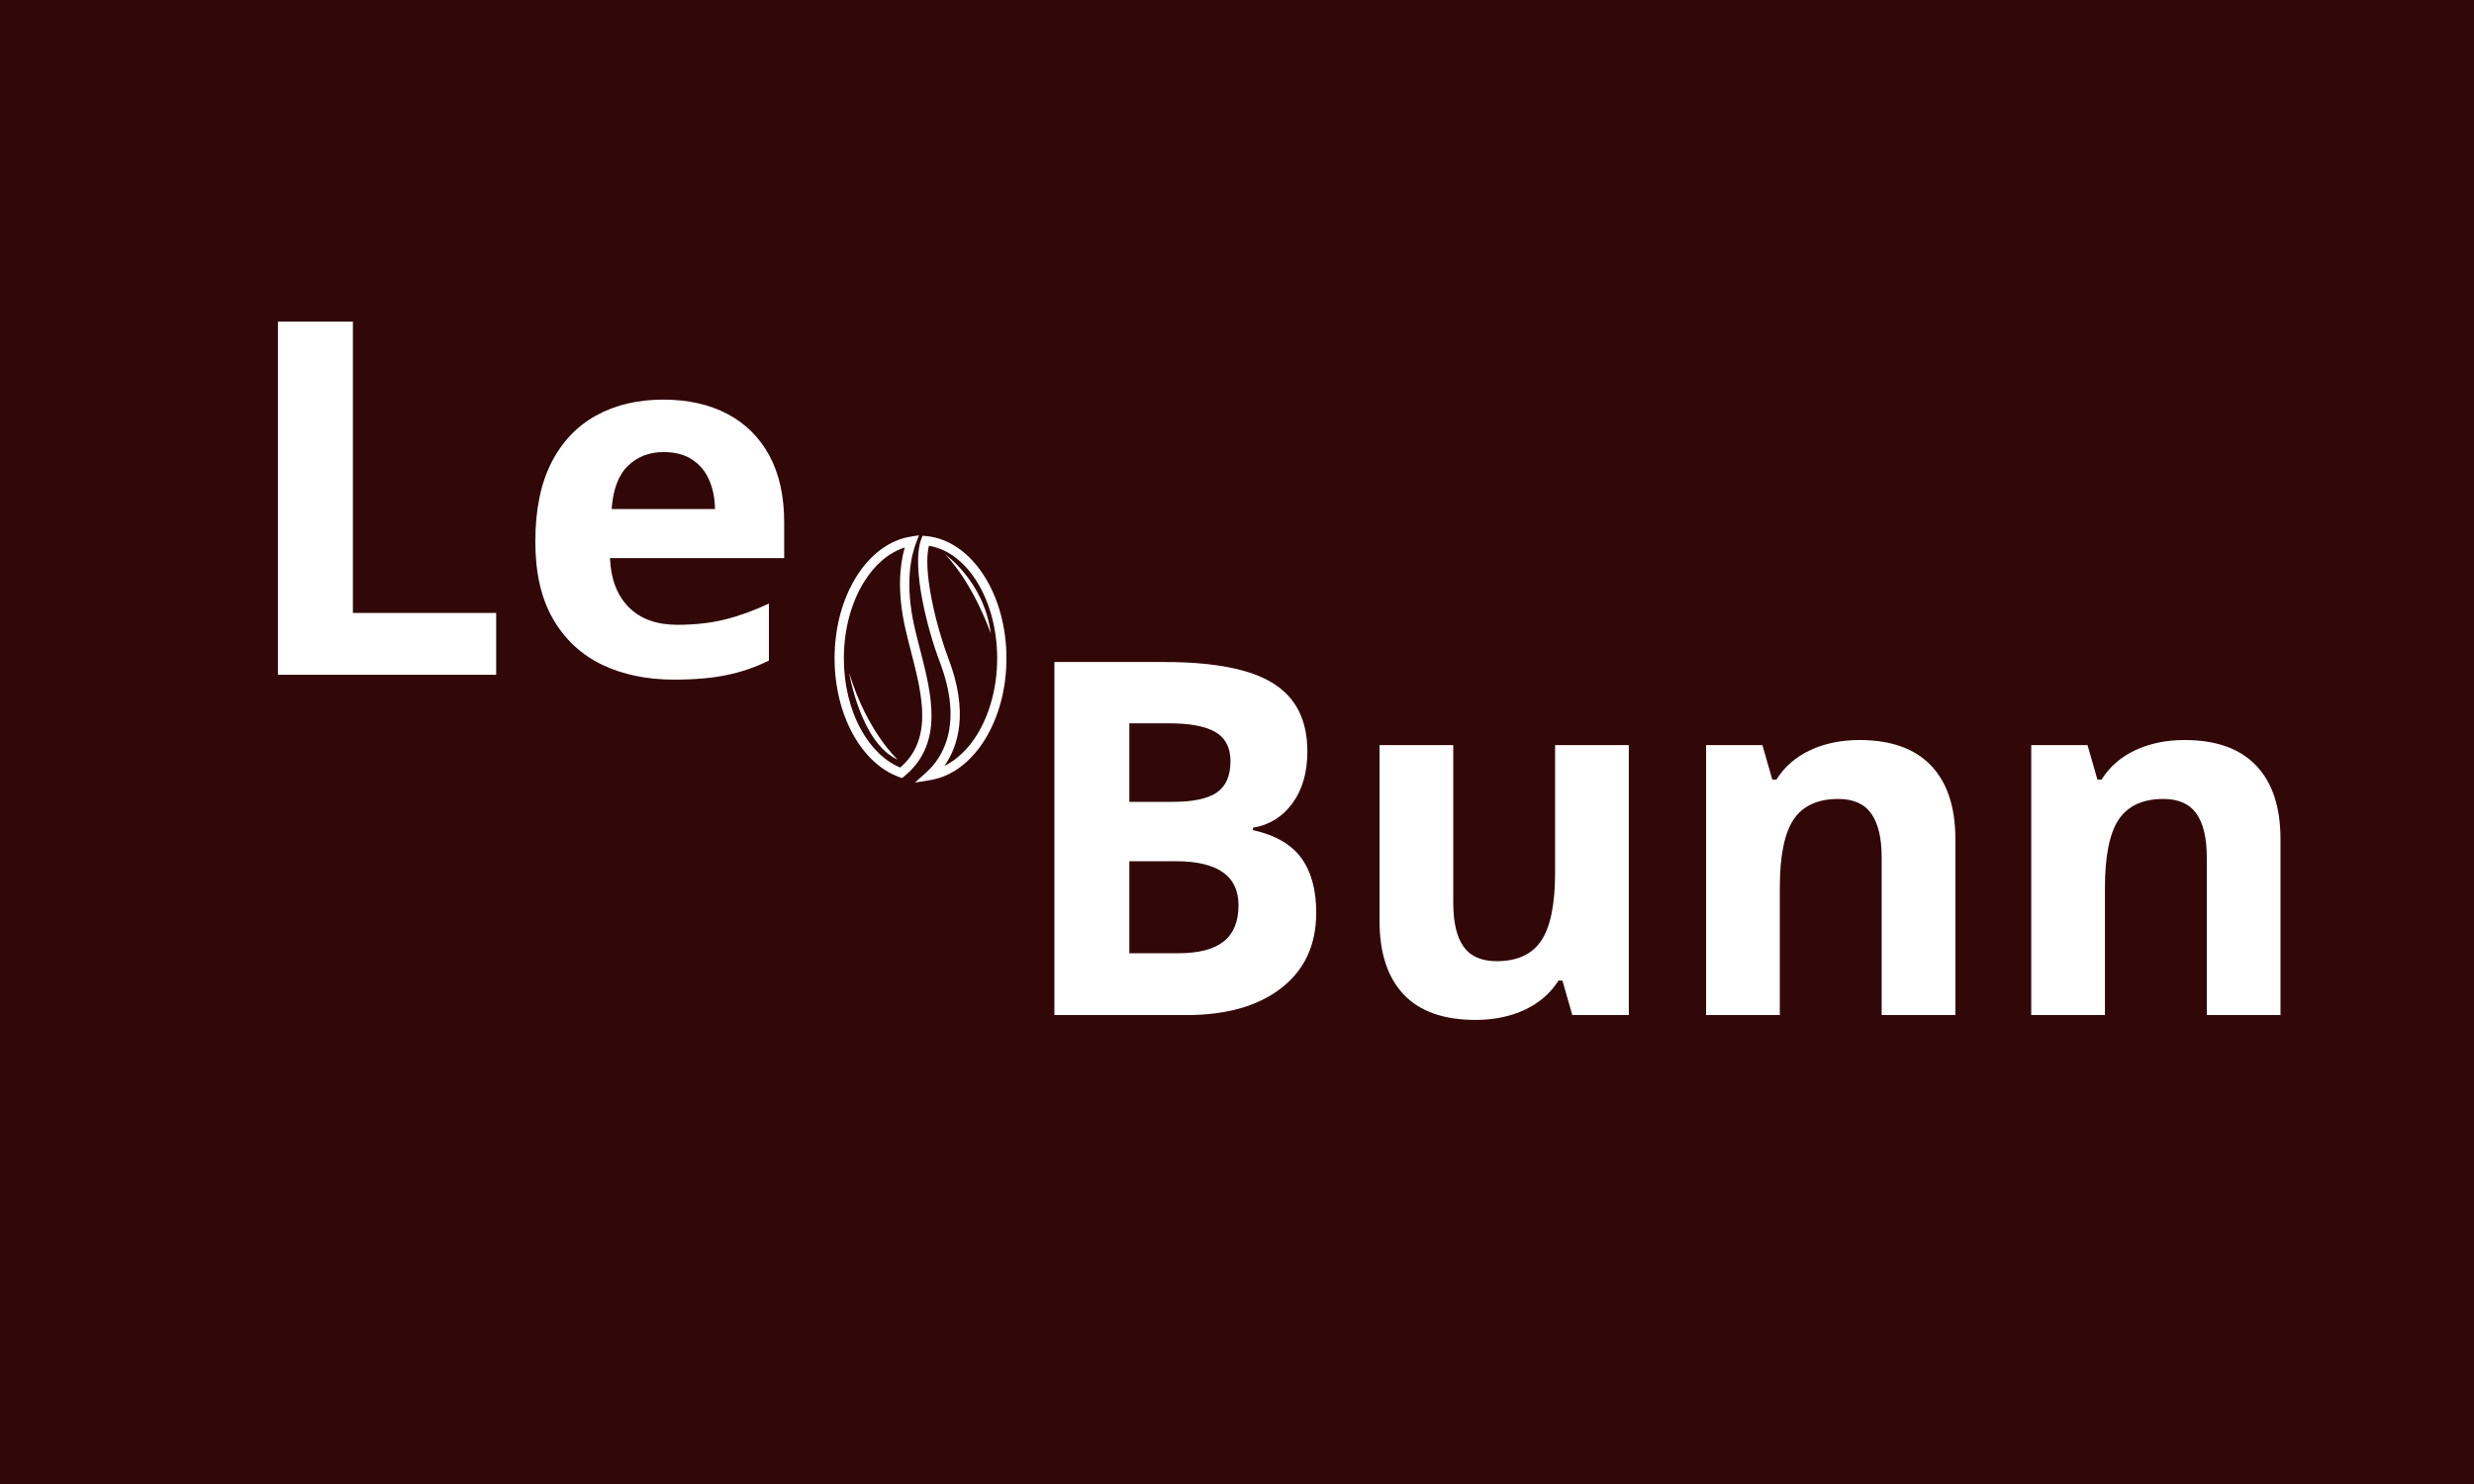<svg xmlns="http://www.w3.org/2000/svg" xmlns:xlink="http://www.w3.org/1999/xlink" width="500" zoomAndPan="magnify" viewBox="0 0 375 225" height="300" preserveAspectRatio="xMidYMid meet" version="1.2"><defs><clipPath id="ce1e390a28"><path d="M 126.504 81.156 L 142 81.156 L 142 118 L 126.504 118 Z M 126.504 81.156 "/></clipPath><clipPath id="d5c5c66281"><path d="M 138.648 81.164 L 152.555 81.164 L 152.555 118.652 L 138.648 118.652 Z M 138.648 81.164 "/></clipPath></defs><g id="2b515cf37e"><rect x="0" width="375" y="0" height="225" style="fill:#ffffff;fill-opacity:1;stroke:none;"/><rect x="0" width="375" y="0" height="225" style="fill:#320707;fill-opacity:1;stroke:none;"/><g style="fill:#ffffff;fill-opacity:1;"><g transform="translate(35.398, 102.309)"><path style="stroke:none" d="M 6.734 0 L 6.734 -53.547 L 18.094 -53.547 L 18.094 -9.375 L 39.812 -9.375 L 39.812 0 Z M 6.734 0 "/></g><g transform="translate(77.769, 102.309)"><path style="stroke:none" d="M 22.734 -41.719 C 26.523 -41.719 29.785 -40.988 32.516 -39.531 C 35.254 -38.082 37.367 -35.977 38.859 -33.219 C 40.348 -30.457 41.094 -27.086 41.094 -23.109 L 41.094 -17.688 L 14.688 -17.688 C 14.812 -14.539 15.754 -12.066 17.516 -10.266 C 19.285 -8.473 21.75 -7.578 24.906 -7.578 C 27.52 -7.578 29.91 -7.844 32.078 -8.375 C 34.254 -8.914 36.488 -9.723 38.781 -10.797 L 38.781 -2.156 C 36.758 -1.156 34.641 -0.426 32.422 0.031 C 30.211 0.5 27.535 0.734 24.391 0.734 C 20.285 0.734 16.648 -0.02 13.484 -1.531 C 10.328 -3.051 7.852 -5.359 6.062 -8.453 C 4.27 -11.555 3.375 -15.461 3.375 -20.172 C 3.375 -24.961 4.18 -28.953 5.797 -32.141 C 7.422 -35.328 9.688 -37.719 12.594 -39.312 C 15.5 -40.914 18.879 -41.719 22.734 -41.719 Z M 22.812 -33.766 C 20.645 -33.766 18.844 -33.066 17.406 -31.672 C 15.977 -30.285 15.156 -28.102 14.938 -25.125 L 30.609 -25.125 C 30.586 -26.781 30.289 -28.254 29.719 -29.547 C 29.145 -30.848 28.289 -31.875 27.156 -32.625 C 26.02 -33.383 24.57 -33.766 22.812 -33.766 Z M 22.812 -33.766 "/></g></g><g style="fill:#ffffff;fill-opacity:1;"><g transform="translate(153.088, 153.903)"><path style="stroke:none" d="M 6.734 -53.531 L 23.391 -53.531 C 30.984 -53.531 36.492 -52.445 39.922 -50.281 C 43.359 -48.125 45.078 -44.691 45.078 -39.984 C 45.078 -36.785 44.32 -34.16 42.812 -32.109 C 41.312 -30.055 39.316 -28.82 36.828 -28.406 L 36.828 -28.047 C 40.223 -27.285 42.672 -25.867 44.172 -23.797 C 45.672 -21.723 46.422 -18.969 46.422 -15.531 C 46.422 -10.645 44.656 -6.832 41.125 -4.094 C 37.602 -1.363 32.816 0 26.766 0 L 6.734 0 Z M 18.094 -32.328 L 24.672 -32.328 C 27.754 -32.328 29.984 -32.801 31.359 -33.75 C 32.734 -34.707 33.422 -36.285 33.422 -38.484 C 33.422 -40.535 32.672 -42.004 31.172 -42.891 C 29.672 -43.785 27.301 -44.234 24.062 -44.234 L 18.094 -44.234 Z M 18.094 -23.328 L 18.094 -9.375 L 25.484 -9.375 C 28.609 -9.375 30.914 -9.973 32.406 -11.172 C 33.895 -12.367 34.641 -14.195 34.641 -16.656 C 34.641 -21.102 31.461 -23.328 25.109 -23.328 Z M 18.094 -23.328 "/></g></g><g style="fill:#ffffff;fill-opacity:1;"><g transform="translate(203.467, 153.903)"><path style="stroke:none" d="M 34.859 0 L 33.359 -5.234 L 32.766 -5.234 C 31.566 -3.328 29.867 -1.852 27.672 -0.812 C 25.484 0.219 22.984 0.734 20.172 0.734 C 15.367 0.734 11.742 -0.551 9.297 -3.125 C 6.859 -5.707 5.641 -9.414 5.641 -14.25 L 5.641 -40.938 L 16.812 -40.938 L 16.812 -17.031 C 16.812 -14.07 17.332 -11.852 18.375 -10.375 C 19.426 -8.906 21.098 -8.172 23.391 -8.172 C 26.516 -8.172 28.77 -9.211 30.156 -11.297 C 31.551 -13.379 32.25 -16.836 32.25 -21.672 L 32.25 -40.938 L 43.422 -40.938 L 43.422 0 Z M 34.859 0 "/></g></g><g style="fill:#ffffff;fill-opacity:1;"><g transform="translate(252.747, 153.903)"><path style="stroke:none" d="M 43.641 0 L 32.469 0 L 32.469 -23.906 C 32.469 -26.863 31.941 -29.078 30.891 -30.547 C 29.848 -32.023 28.18 -32.766 25.891 -32.766 C 22.766 -32.766 20.504 -31.723 19.109 -29.641 C 17.723 -27.555 17.031 -24.098 17.031 -19.266 L 17.031 0 L 5.859 0 L 5.859 -40.938 L 14.391 -40.938 L 15.891 -35.703 L 16.516 -35.703 C 17.754 -37.672 19.469 -39.16 21.656 -40.172 C 23.844 -41.191 26.328 -41.703 29.109 -41.703 C 33.867 -41.703 37.477 -40.414 39.938 -37.844 C 42.406 -35.27 43.641 -31.551 43.641 -26.688 Z M 43.641 0 "/></g></g><g style="fill:#ffffff;fill-opacity:1;"><g transform="translate(302.028, 153.903)"><path style="stroke:none" d="M 43.641 0 L 32.469 0 L 32.469 -23.906 C 32.469 -26.863 31.941 -29.078 30.891 -30.547 C 29.848 -32.023 28.18 -32.766 25.891 -32.766 C 22.766 -32.766 20.504 -31.723 19.109 -29.641 C 17.723 -27.555 17.031 -24.098 17.031 -19.266 L 17.031 0 L 5.859 0 L 5.859 -40.938 L 14.391 -40.938 L 15.891 -35.703 L 16.516 -35.703 C 17.754 -37.672 19.469 -39.16 21.656 -40.172 C 23.844 -41.191 26.328 -41.703 29.109 -41.703 C 33.867 -41.703 37.477 -40.414 39.938 -37.844 C 42.406 -35.27 43.641 -31.551 43.641 -26.688 Z M 43.641 0 "/></g></g><g style="fill:#ffffff;fill-opacity:1;"><g transform="translate(351.319, 153.903)"><path style="stroke:none" d=""/></g></g><g clip-rule="nonzero" clip-path="url(#ce1e390a28)"><path style=" stroke:none;fill-rule:nonzero;fill:#ffffff;fill-opacity:1;" d="M 139.789 108.668 C 139.742 111.973 138.684 114.43 136.457 116.371 C 134.133 115.422 132.027 113.387 130.496 110.59 C 128.805 107.504 127.91 103.781 127.91 99.812 C 127.91 95.508 129 91.383 130.984 88.203 C 132.637 85.551 134.789 83.746 137.141 83.012 C 136.383 85.645 135.957 89.68 137.234 95.328 C 137.492 96.461 137.793 97.633 138.086 98.77 C 138.945 102.105 139.828 105.551 139.789 108.668 Z M 139.449 98.422 C 139.156 97.293 138.859 96.129 138.605 95.016 C 137.113 88.422 138.125 84.219 138.859 82.297 L 139.293 81.164 L 138.094 81.352 C 131.488 82.375 126.504 90.312 126.504 99.812 C 126.504 108.367 130.555 115.781 136.355 117.836 L 136.73 117.969 L 137.035 117.719 C 139.781 115.488 141.141 112.535 141.195 108.688 C 141.238 105.383 140.328 101.844 139.449 98.422 "/></g><path style=" stroke:none;fill-rule:nonzero;fill:#ffffff;fill-opacity:1;" d="M 128.703 101.992 C 128.703 101.992 130.461 112.672 136.07 115.172 C 136.07 115.172 131.453 111.027 128.703 101.992 "/><g clip-rule="nonzero" clip-path="url(#d5c5c66281)"><path style=" stroke:none;fill-rule:nonzero;fill:#ffffff;fill-opacity:1;" d="M 143.145 116.129 C 145.246 113.152 146.883 107.988 143.723 99.75 C 143 97.871 141.91 94.402 141.211 90.832 C 140.512 87.258 140.371 84.484 140.801 82.75 C 146.648 83.695 151.148 91.035 151.148 99.812 C 151.148 104.102 150.062 108.211 148.098 111.387 C 146.734 113.59 145.023 115.211 143.145 116.129 Z M 149.082 87.172 C 146.805 83.672 143.711 81.578 140.363 81.277 L 139.828 81.23 L 139.641 81.734 C 138.039 86.098 140.816 96.098 142.41 100.254 C 146.133 109.957 142.785 114.941 140.461 117.051 L 138.691 118.652 L 141.047 118.266 C 147.605 117.184 152.555 109.254 152.555 99.812 C 152.555 95.102 151.32 90.613 149.082 87.172 "/></g><path style=" stroke:none;fill-rule:nonzero;fill:#ffffff;fill-opacity:1;" d="M 143.328 84.109 C 147.742 88.805 150.184 96.082 150.184 96.082 C 149.195 88.211 143.328 84.109 143.328 84.109 "/></g></svg>